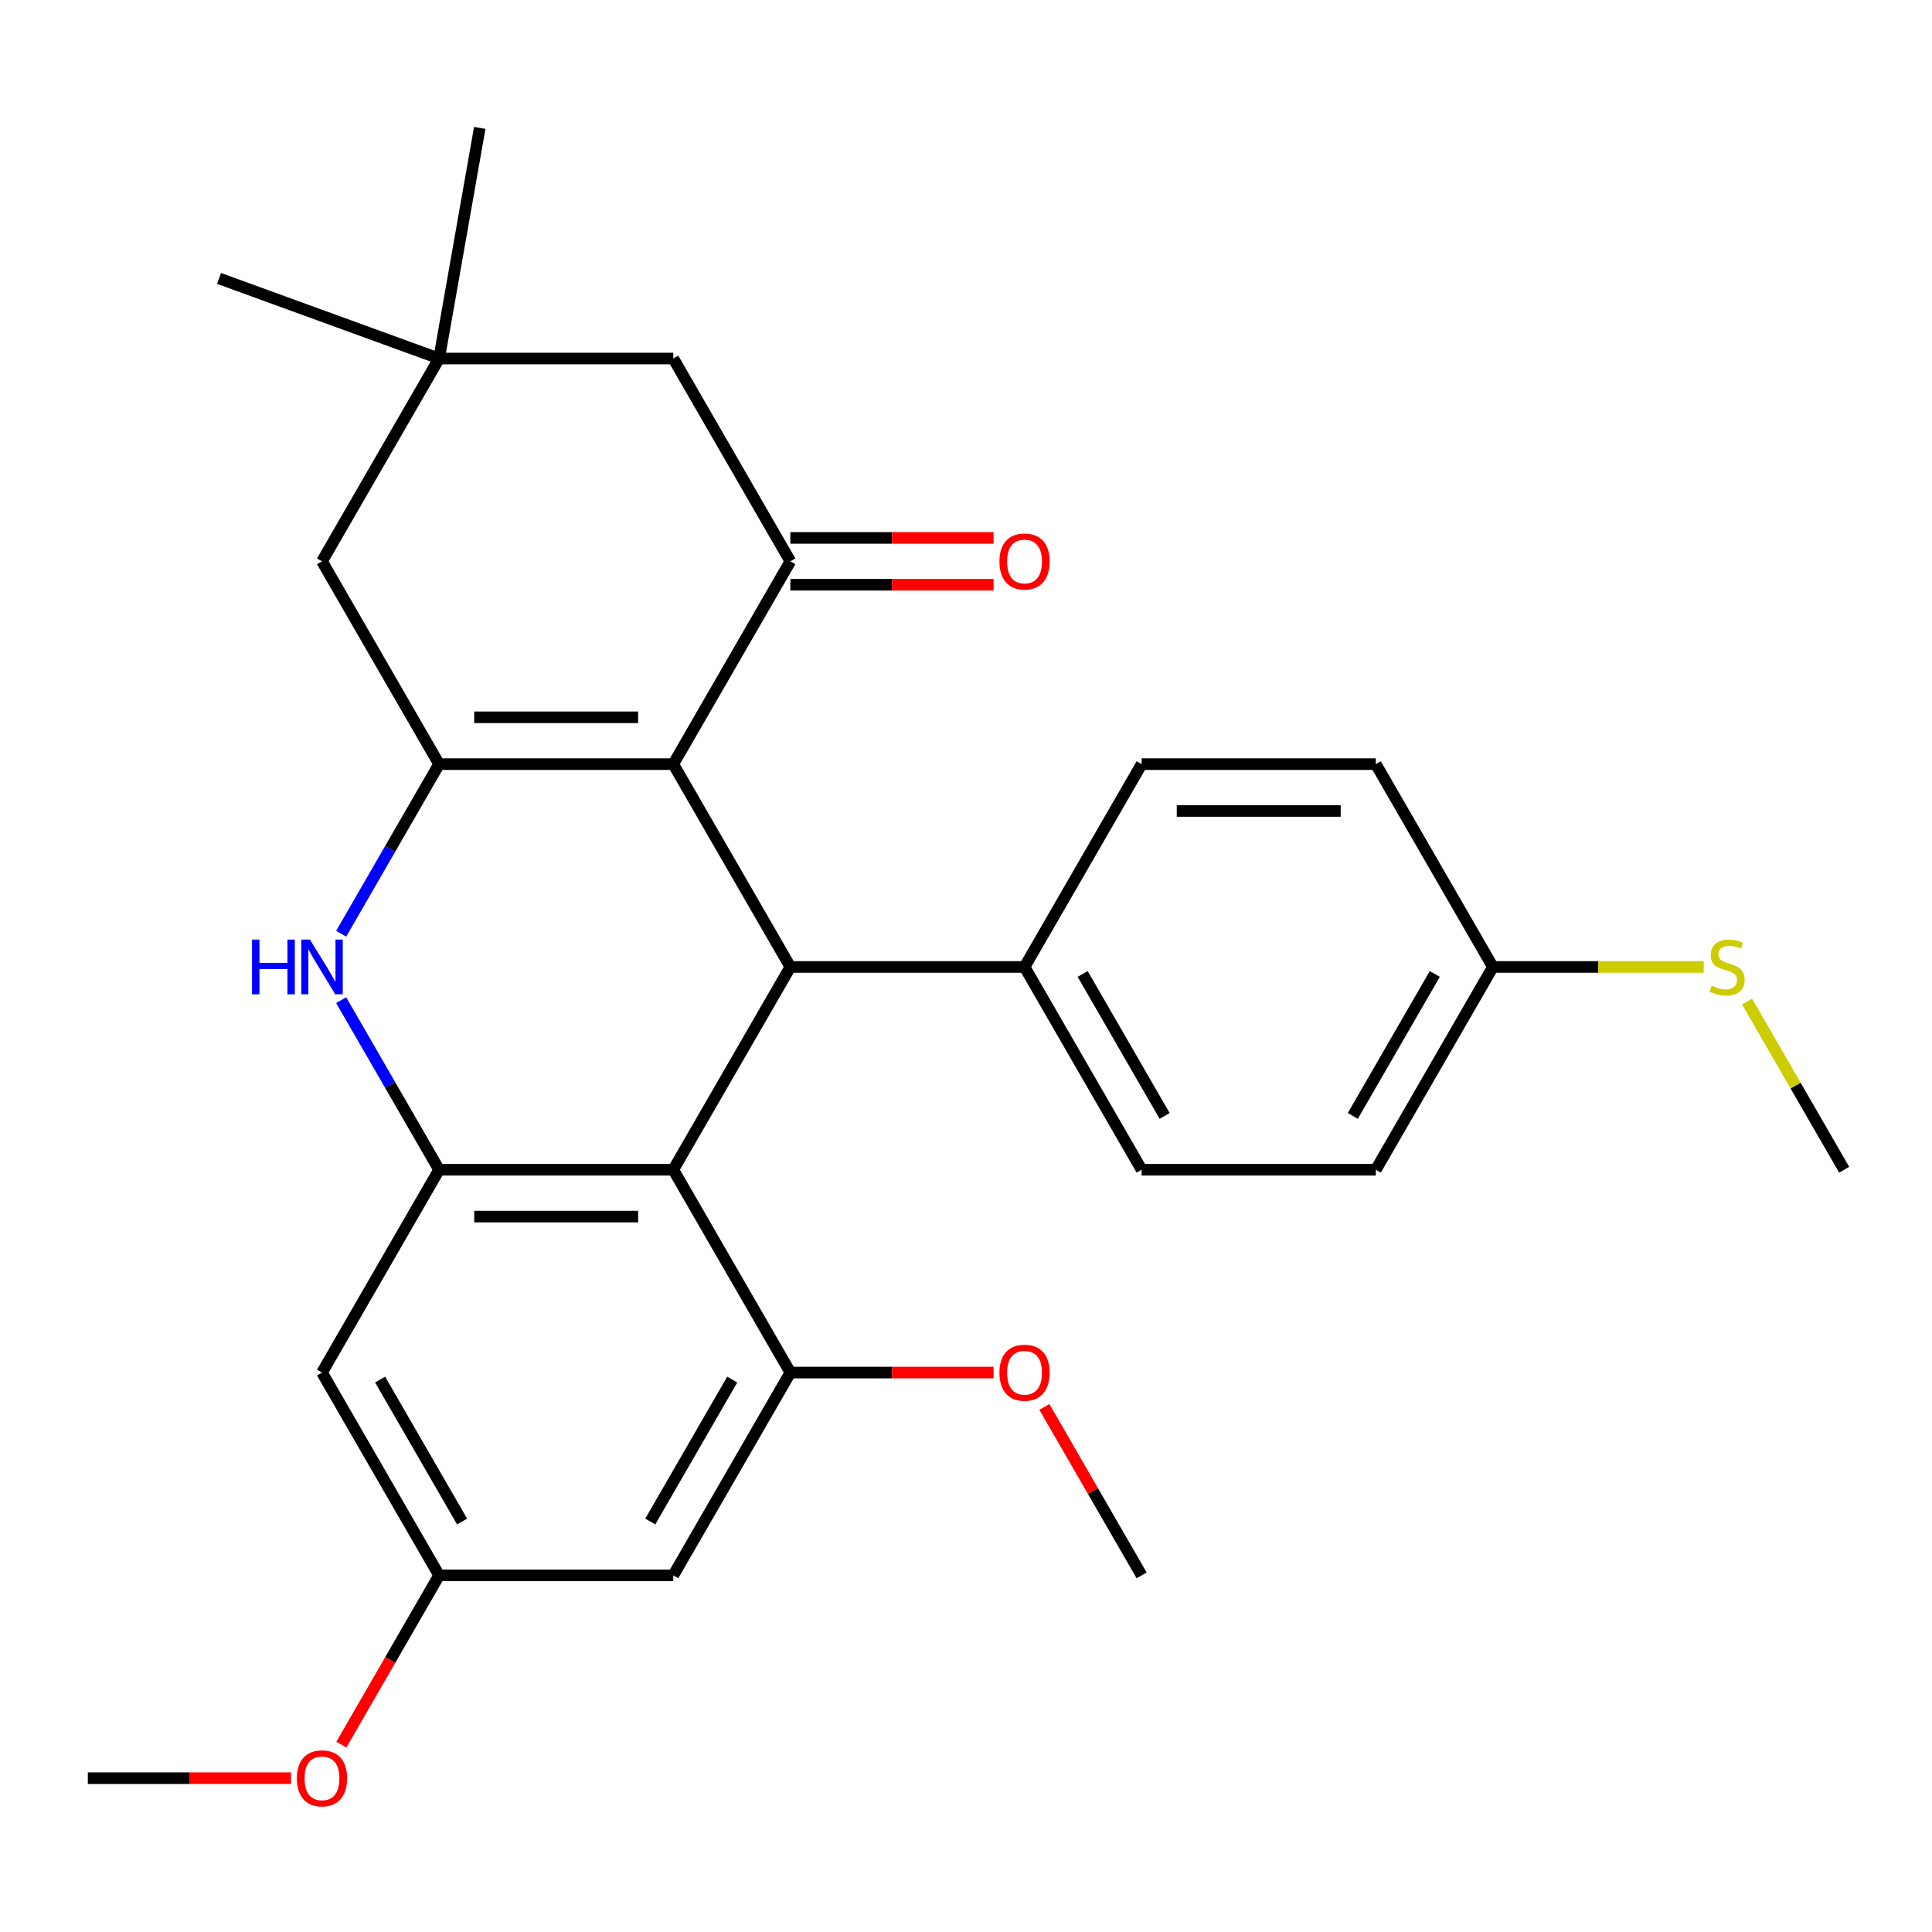 <?xml version='1.0' encoding='iso-8859-1'?>
<svg version='1.1' baseProfile='full'
              xmlns='http://www.w3.org/2000/svg'
                      xmlns:rdkit='http://www.rdkit.org/xml'
                      xmlns:xlink='http://www.w3.org/1999/xlink'
                  xml:space='preserve'
width='1000px' height='1000px' viewBox='0 0 1000 1000'>
<!-- END OF HEADER -->
<rect style='opacity:1.0;fill:#FFFFFF;stroke:none' width='1000' height='1000' x='0' y='0'> </rect>
<path class='bond-0' d='M 348.485,395.517 L 227.273,395.517' style='fill:none;fill-rule:evenodd;stroke:#000000;stroke-width:6px;stroke-linecap:butt;stroke-linejoin:miter;stroke-opacity:1' />
<path class='bond-0' d='M 330.303,371.275 L 245.455,371.275' style='fill:none;fill-rule:evenodd;stroke:#000000;stroke-width:6px;stroke-linecap:butt;stroke-linejoin:miter;stroke-opacity:1' />
<path class='bond-1' d='M 348.485,395.517 L 409.091,500.49' style='fill:none;fill-rule:evenodd;stroke:#000000;stroke-width:6px;stroke-linecap:butt;stroke-linejoin:miter;stroke-opacity:1' />
<path class='bond-5' d='M 348.485,395.517 L 409.091,290.544' style='fill:none;fill-rule:evenodd;stroke:#000000;stroke-width:6px;stroke-linecap:butt;stroke-linejoin:miter;stroke-opacity:1' />
<path class='bond-3' d='M 227.273,395.517 L 201.932,439.408' style='fill:none;fill-rule:evenodd;stroke:#000000;stroke-width:6px;stroke-linecap:butt;stroke-linejoin:miter;stroke-opacity:1' />
<path class='bond-3' d='M 201.932,439.408 L 176.591,483.3' style='fill:none;fill-rule:evenodd;stroke:#0000FF;stroke-width:6px;stroke-linecap:butt;stroke-linejoin:miter;stroke-opacity:1' />
<path class='bond-9' d='M 227.273,395.517 L 166.667,290.544' style='fill:none;fill-rule:evenodd;stroke:#000000;stroke-width:6px;stroke-linecap:butt;stroke-linejoin:miter;stroke-opacity:1' />
<path class='bond-2' d='M 409.091,500.49 L 348.485,605.463' style='fill:none;fill-rule:evenodd;stroke:#000000;stroke-width:6px;stroke-linecap:butt;stroke-linejoin:miter;stroke-opacity:1' />
<path class='bond-12' d='M 409.091,500.49 L 530.303,500.49' style='fill:none;fill-rule:evenodd;stroke:#000000;stroke-width:6px;stroke-linecap:butt;stroke-linejoin:miter;stroke-opacity:1' />
<path class='bond-4' d='M 348.485,605.463 L 227.273,605.463' style='fill:none;fill-rule:evenodd;stroke:#000000;stroke-width:6px;stroke-linecap:butt;stroke-linejoin:miter;stroke-opacity:1' />
<path class='bond-4' d='M 330.303,629.705 L 245.455,629.705' style='fill:none;fill-rule:evenodd;stroke:#000000;stroke-width:6px;stroke-linecap:butt;stroke-linejoin:miter;stroke-opacity:1' />
<path class='bond-6' d='M 348.485,605.463 L 409.091,710.435' style='fill:none;fill-rule:evenodd;stroke:#000000;stroke-width:6px;stroke-linecap:butt;stroke-linejoin:miter;stroke-opacity:1' />
<path class='bond-29' d='M 176.591,517.68 L 201.932,561.571' style='fill:none;fill-rule:evenodd;stroke:#0000FF;stroke-width:6px;stroke-linecap:butt;stroke-linejoin:miter;stroke-opacity:1' />
<path class='bond-29' d='M 201.932,561.571 L 227.273,605.463' style='fill:none;fill-rule:evenodd;stroke:#000000;stroke-width:6px;stroke-linecap:butt;stroke-linejoin:miter;stroke-opacity:1' />
<path class='bond-7' d='M 227.273,605.463 L 166.667,710.435' style='fill:none;fill-rule:evenodd;stroke:#000000;stroke-width:6px;stroke-linecap:butt;stroke-linejoin:miter;stroke-opacity:1' />
<path class='bond-11' d='M 409.091,290.544 L 348.485,185.572' style='fill:none;fill-rule:evenodd;stroke:#000000;stroke-width:6px;stroke-linecap:butt;stroke-linejoin:miter;stroke-opacity:1' />
<path class='bond-14' d='M 409.091,302.665 L 461.682,302.665' style='fill:none;fill-rule:evenodd;stroke:#000000;stroke-width:6px;stroke-linecap:butt;stroke-linejoin:miter;stroke-opacity:1' />
<path class='bond-14' d='M 461.682,302.665 L 514.273,302.665' style='fill:none;fill-rule:evenodd;stroke:#FF0000;stroke-width:6px;stroke-linecap:butt;stroke-linejoin:miter;stroke-opacity:1' />
<path class='bond-14' d='M 409.091,278.423 L 461.682,278.423' style='fill:none;fill-rule:evenodd;stroke:#000000;stroke-width:6px;stroke-linecap:butt;stroke-linejoin:miter;stroke-opacity:1' />
<path class='bond-14' d='M 461.682,278.423 L 514.273,278.423' style='fill:none;fill-rule:evenodd;stroke:#FF0000;stroke-width:6px;stroke-linecap:butt;stroke-linejoin:miter;stroke-opacity:1' />
<path class='bond-8' d='M 409.091,710.435 L 348.485,815.408' style='fill:none;fill-rule:evenodd;stroke:#000000;stroke-width:6px;stroke-linecap:butt;stroke-linejoin:miter;stroke-opacity:1' />
<path class='bond-8' d='M 379.005,714.06 L 336.581,787.541' style='fill:none;fill-rule:evenodd;stroke:#000000;stroke-width:6px;stroke-linecap:butt;stroke-linejoin:miter;stroke-opacity:1' />
<path class='bond-17' d='M 409.091,710.435 L 461.682,710.435' style='fill:none;fill-rule:evenodd;stroke:#000000;stroke-width:6px;stroke-linecap:butt;stroke-linejoin:miter;stroke-opacity:1' />
<path class='bond-17' d='M 461.682,710.435 L 514.273,710.435' style='fill:none;fill-rule:evenodd;stroke:#FF0000;stroke-width:6px;stroke-linecap:butt;stroke-linejoin:miter;stroke-opacity:1' />
<path class='bond-31' d='M 166.667,710.435 L 227.273,815.408' style='fill:none;fill-rule:evenodd;stroke:#000000;stroke-width:6px;stroke-linecap:butt;stroke-linejoin:miter;stroke-opacity:1' />
<path class='bond-31' d='M 196.752,714.06 L 239.176,787.541' style='fill:none;fill-rule:evenodd;stroke:#000000;stroke-width:6px;stroke-linecap:butt;stroke-linejoin:miter;stroke-opacity:1' />
<path class='bond-13' d='M 348.485,815.408 L 227.273,815.408' style='fill:none;fill-rule:evenodd;stroke:#000000;stroke-width:6px;stroke-linecap:butt;stroke-linejoin:miter;stroke-opacity:1' />
<path class='bond-28' d='M 166.667,290.544 L 227.273,185.572' style='fill:none;fill-rule:evenodd;stroke:#000000;stroke-width:6px;stroke-linecap:butt;stroke-linejoin:miter;stroke-opacity:1' />
<path class='bond-10' d='M 227.273,185.572 L 348.485,185.572' style='fill:none;fill-rule:evenodd;stroke:#000000;stroke-width:6px;stroke-linecap:butt;stroke-linejoin:miter;stroke-opacity:1' />
<path class='bond-23' d='M 227.273,185.572 L 113.371,144.115' style='fill:none;fill-rule:evenodd;stroke:#000000;stroke-width:6px;stroke-linecap:butt;stroke-linejoin:miter;stroke-opacity:1' />
<path class='bond-24' d='M 227.273,185.572 L 248.321,66.201' style='fill:none;fill-rule:evenodd;stroke:#000000;stroke-width:6px;stroke-linecap:butt;stroke-linejoin:miter;stroke-opacity:1' />
<path class='bond-15' d='M 530.303,500.49 L 590.909,605.463' style='fill:none;fill-rule:evenodd;stroke:#000000;stroke-width:6px;stroke-linecap:butt;stroke-linejoin:miter;stroke-opacity:1' />
<path class='bond-15' d='M 560.388,504.115 L 602.813,577.595' style='fill:none;fill-rule:evenodd;stroke:#000000;stroke-width:6px;stroke-linecap:butt;stroke-linejoin:miter;stroke-opacity:1' />
<path class='bond-16' d='M 530.303,500.49 L 590.909,395.517' style='fill:none;fill-rule:evenodd;stroke:#000000;stroke-width:6px;stroke-linecap:butt;stroke-linejoin:miter;stroke-opacity:1' />
<path class='bond-22' d='M 227.273,815.408 L 201.978,859.219' style='fill:none;fill-rule:evenodd;stroke:#000000;stroke-width:6px;stroke-linecap:butt;stroke-linejoin:miter;stroke-opacity:1' />
<path class='bond-22' d='M 201.978,859.219 L 176.684,903.031' style='fill:none;fill-rule:evenodd;stroke:#FF0000;stroke-width:6px;stroke-linecap:butt;stroke-linejoin:miter;stroke-opacity:1' />
<path class='bond-20' d='M 590.909,605.463 L 712.121,605.463' style='fill:none;fill-rule:evenodd;stroke:#000000;stroke-width:6px;stroke-linecap:butt;stroke-linejoin:miter;stroke-opacity:1' />
<path class='bond-21' d='M 590.909,395.517 L 712.121,395.517' style='fill:none;fill-rule:evenodd;stroke:#000000;stroke-width:6px;stroke-linecap:butt;stroke-linejoin:miter;stroke-opacity:1' />
<path class='bond-21' d='M 609.091,419.759 L 693.939,419.759' style='fill:none;fill-rule:evenodd;stroke:#000000;stroke-width:6px;stroke-linecap:butt;stroke-linejoin:miter;stroke-opacity:1' />
<path class='bond-26' d='M 540.574,728.226 L 565.742,771.817' style='fill:none;fill-rule:evenodd;stroke:#FF0000;stroke-width:6px;stroke-linecap:butt;stroke-linejoin:miter;stroke-opacity:1' />
<path class='bond-26' d='M 565.742,771.817 L 590.909,815.408' style='fill:none;fill-rule:evenodd;stroke:#000000;stroke-width:6px;stroke-linecap:butt;stroke-linejoin:miter;stroke-opacity:1' />
<path class='bond-18' d='M 772.727,500.49 L 712.121,395.517' style='fill:none;fill-rule:evenodd;stroke:#000000;stroke-width:6px;stroke-linecap:butt;stroke-linejoin:miter;stroke-opacity:1' />
<path class='bond-19' d='M 772.727,500.49 L 827.278,500.49' style='fill:none;fill-rule:evenodd;stroke:#000000;stroke-width:6px;stroke-linecap:butt;stroke-linejoin:miter;stroke-opacity:1' />
<path class='bond-19' d='M 827.278,500.49 L 881.829,500.49' style='fill:none;fill-rule:evenodd;stroke:#CCCC00;stroke-width:6px;stroke-linecap:butt;stroke-linejoin:miter;stroke-opacity:1' />
<path class='bond-30' d='M 772.727,500.49 L 712.121,605.463' style='fill:none;fill-rule:evenodd;stroke:#000000;stroke-width:6px;stroke-linecap:butt;stroke-linejoin:miter;stroke-opacity:1' />
<path class='bond-30' d='M 742.642,504.115 L 700.218,577.595' style='fill:none;fill-rule:evenodd;stroke:#000000;stroke-width:6px;stroke-linecap:butt;stroke-linejoin:miter;stroke-opacity:1' />
<path class='bond-25' d='M 904.28,518.4 L 929.413,561.931' style='fill:none;fill-rule:evenodd;stroke:#CCCC00;stroke-width:6px;stroke-linecap:butt;stroke-linejoin:miter;stroke-opacity:1' />
<path class='bond-25' d='M 929.413,561.931 L 954.545,605.463' style='fill:none;fill-rule:evenodd;stroke:#000000;stroke-width:6px;stroke-linecap:butt;stroke-linejoin:miter;stroke-opacity:1' />
<path class='bond-27' d='M 150.636,920.381 L 98.046,920.381' style='fill:none;fill-rule:evenodd;stroke:#FF0000;stroke-width:6px;stroke-linecap:butt;stroke-linejoin:miter;stroke-opacity:1' />
<path class='bond-27' d='M 98.046,920.381 L 45.455,920.381' style='fill:none;fill-rule:evenodd;stroke:#000000;stroke-width:6px;stroke-linecap:butt;stroke-linejoin:miter;stroke-opacity:1' />
<path  class='atom-4' d='M 130.447 486.33
L 134.287 486.33
L 134.287 498.37
L 148.767 498.37
L 148.767 486.33
L 152.607 486.33
L 152.607 514.65
L 148.767 514.65
L 148.767 501.57
L 134.287 501.57
L 134.287 514.65
L 130.447 514.65
L 130.447 486.33
' fill='#0000FF'/>
<path  class='atom-4' d='M 160.407 486.33
L 169.687 501.33
Q 170.607 502.81, 172.087 505.49
Q 173.567 508.17, 173.647 508.33
L 173.647 486.33
L 177.407 486.33
L 177.407 514.65
L 173.527 514.65
L 163.567 498.25
Q 162.407 496.33, 161.167 494.13
Q 159.967 491.93, 159.607 491.25
L 159.607 514.65
L 155.927 514.65
L 155.927 486.33
L 160.407 486.33
' fill='#0000FF'/>
<path  class='atom-15' d='M 517.303 290.624
Q 517.303 283.824, 520.663 280.024
Q 524.023 276.224, 530.303 276.224
Q 536.583 276.224, 539.943 280.024
Q 543.303 283.824, 543.303 290.624
Q 543.303 297.504, 539.903 301.424
Q 536.503 305.304, 530.303 305.304
Q 524.063 305.304, 520.663 301.424
Q 517.303 297.544, 517.303 290.624
M 530.303 302.104
Q 534.623 302.104, 536.943 299.224
Q 539.303 296.304, 539.303 290.624
Q 539.303 285.064, 536.943 282.264
Q 534.623 279.424, 530.303 279.424
Q 525.983 279.424, 523.623 282.224
Q 521.303 285.024, 521.303 290.624
Q 521.303 296.344, 523.623 299.224
Q 525.983 302.104, 530.303 302.104
' fill='#FF0000'/>
<path  class='atom-18' d='M 517.303 710.515
Q 517.303 703.715, 520.663 699.915
Q 524.023 696.115, 530.303 696.115
Q 536.583 696.115, 539.943 699.915
Q 543.303 703.715, 543.303 710.515
Q 543.303 717.395, 539.903 721.315
Q 536.503 725.195, 530.303 725.195
Q 524.063 725.195, 520.663 721.315
Q 517.303 717.435, 517.303 710.515
M 530.303 721.995
Q 534.623 721.995, 536.943 719.115
Q 539.303 716.195, 539.303 710.515
Q 539.303 704.955, 536.943 702.155
Q 534.623 699.315, 530.303 699.315
Q 525.983 699.315, 523.623 702.115
Q 521.303 704.915, 521.303 710.515
Q 521.303 716.235, 523.623 719.115
Q 525.983 721.995, 530.303 721.995
' fill='#FF0000'/>
<path  class='atom-20' d='M 885.939 510.21
Q 886.259 510.33, 887.579 510.89
Q 888.899 511.45, 890.339 511.81
Q 891.819 512.13, 893.259 512.13
Q 895.939 512.13, 897.499 510.85
Q 899.059 509.53, 899.059 507.25
Q 899.059 505.69, 898.259 504.73
Q 897.499 503.77, 896.299 503.25
Q 895.099 502.73, 893.099 502.13
Q 890.579 501.37, 889.059 500.65
Q 887.579 499.93, 886.499 498.41
Q 885.459 496.89, 885.459 494.33
Q 885.459 490.77, 887.859 488.57
Q 890.299 486.37, 895.099 486.37
Q 898.379 486.37, 902.099 487.93
L 901.179 491.01
Q 897.779 489.61, 895.219 489.61
Q 892.459 489.61, 890.939 490.77
Q 889.419 491.89, 889.459 493.85
Q 889.459 495.37, 890.219 496.29
Q 891.019 497.21, 892.139 497.73
Q 893.299 498.25, 895.219 498.85
Q 897.779 499.65, 899.299 500.45
Q 900.819 501.25, 901.899 502.89
Q 903.019 504.49, 903.019 507.25
Q 903.019 511.17, 900.379 513.29
Q 897.779 515.37, 893.419 515.37
Q 890.899 515.37, 888.979 514.81
Q 887.099 514.29, 884.859 513.37
L 885.939 510.21
' fill='#CCCC00'/>
<path  class='atom-23' d='M 153.667 920.461
Q 153.667 913.661, 157.027 909.861
Q 160.387 906.061, 166.667 906.061
Q 172.947 906.061, 176.307 909.861
Q 179.667 913.661, 179.667 920.461
Q 179.667 927.341, 176.267 931.261
Q 172.867 935.141, 166.667 935.141
Q 160.427 935.141, 157.027 931.261
Q 153.667 927.381, 153.667 920.461
M 166.667 931.941
Q 170.987 931.941, 173.307 929.061
Q 175.667 926.141, 175.667 920.461
Q 175.667 914.901, 173.307 912.101
Q 170.987 909.261, 166.667 909.261
Q 162.347 909.261, 159.987 912.061
Q 157.667 914.861, 157.667 920.461
Q 157.667 926.181, 159.987 929.061
Q 162.347 931.941, 166.667 931.941
' fill='#FF0000'/>
</svg>
